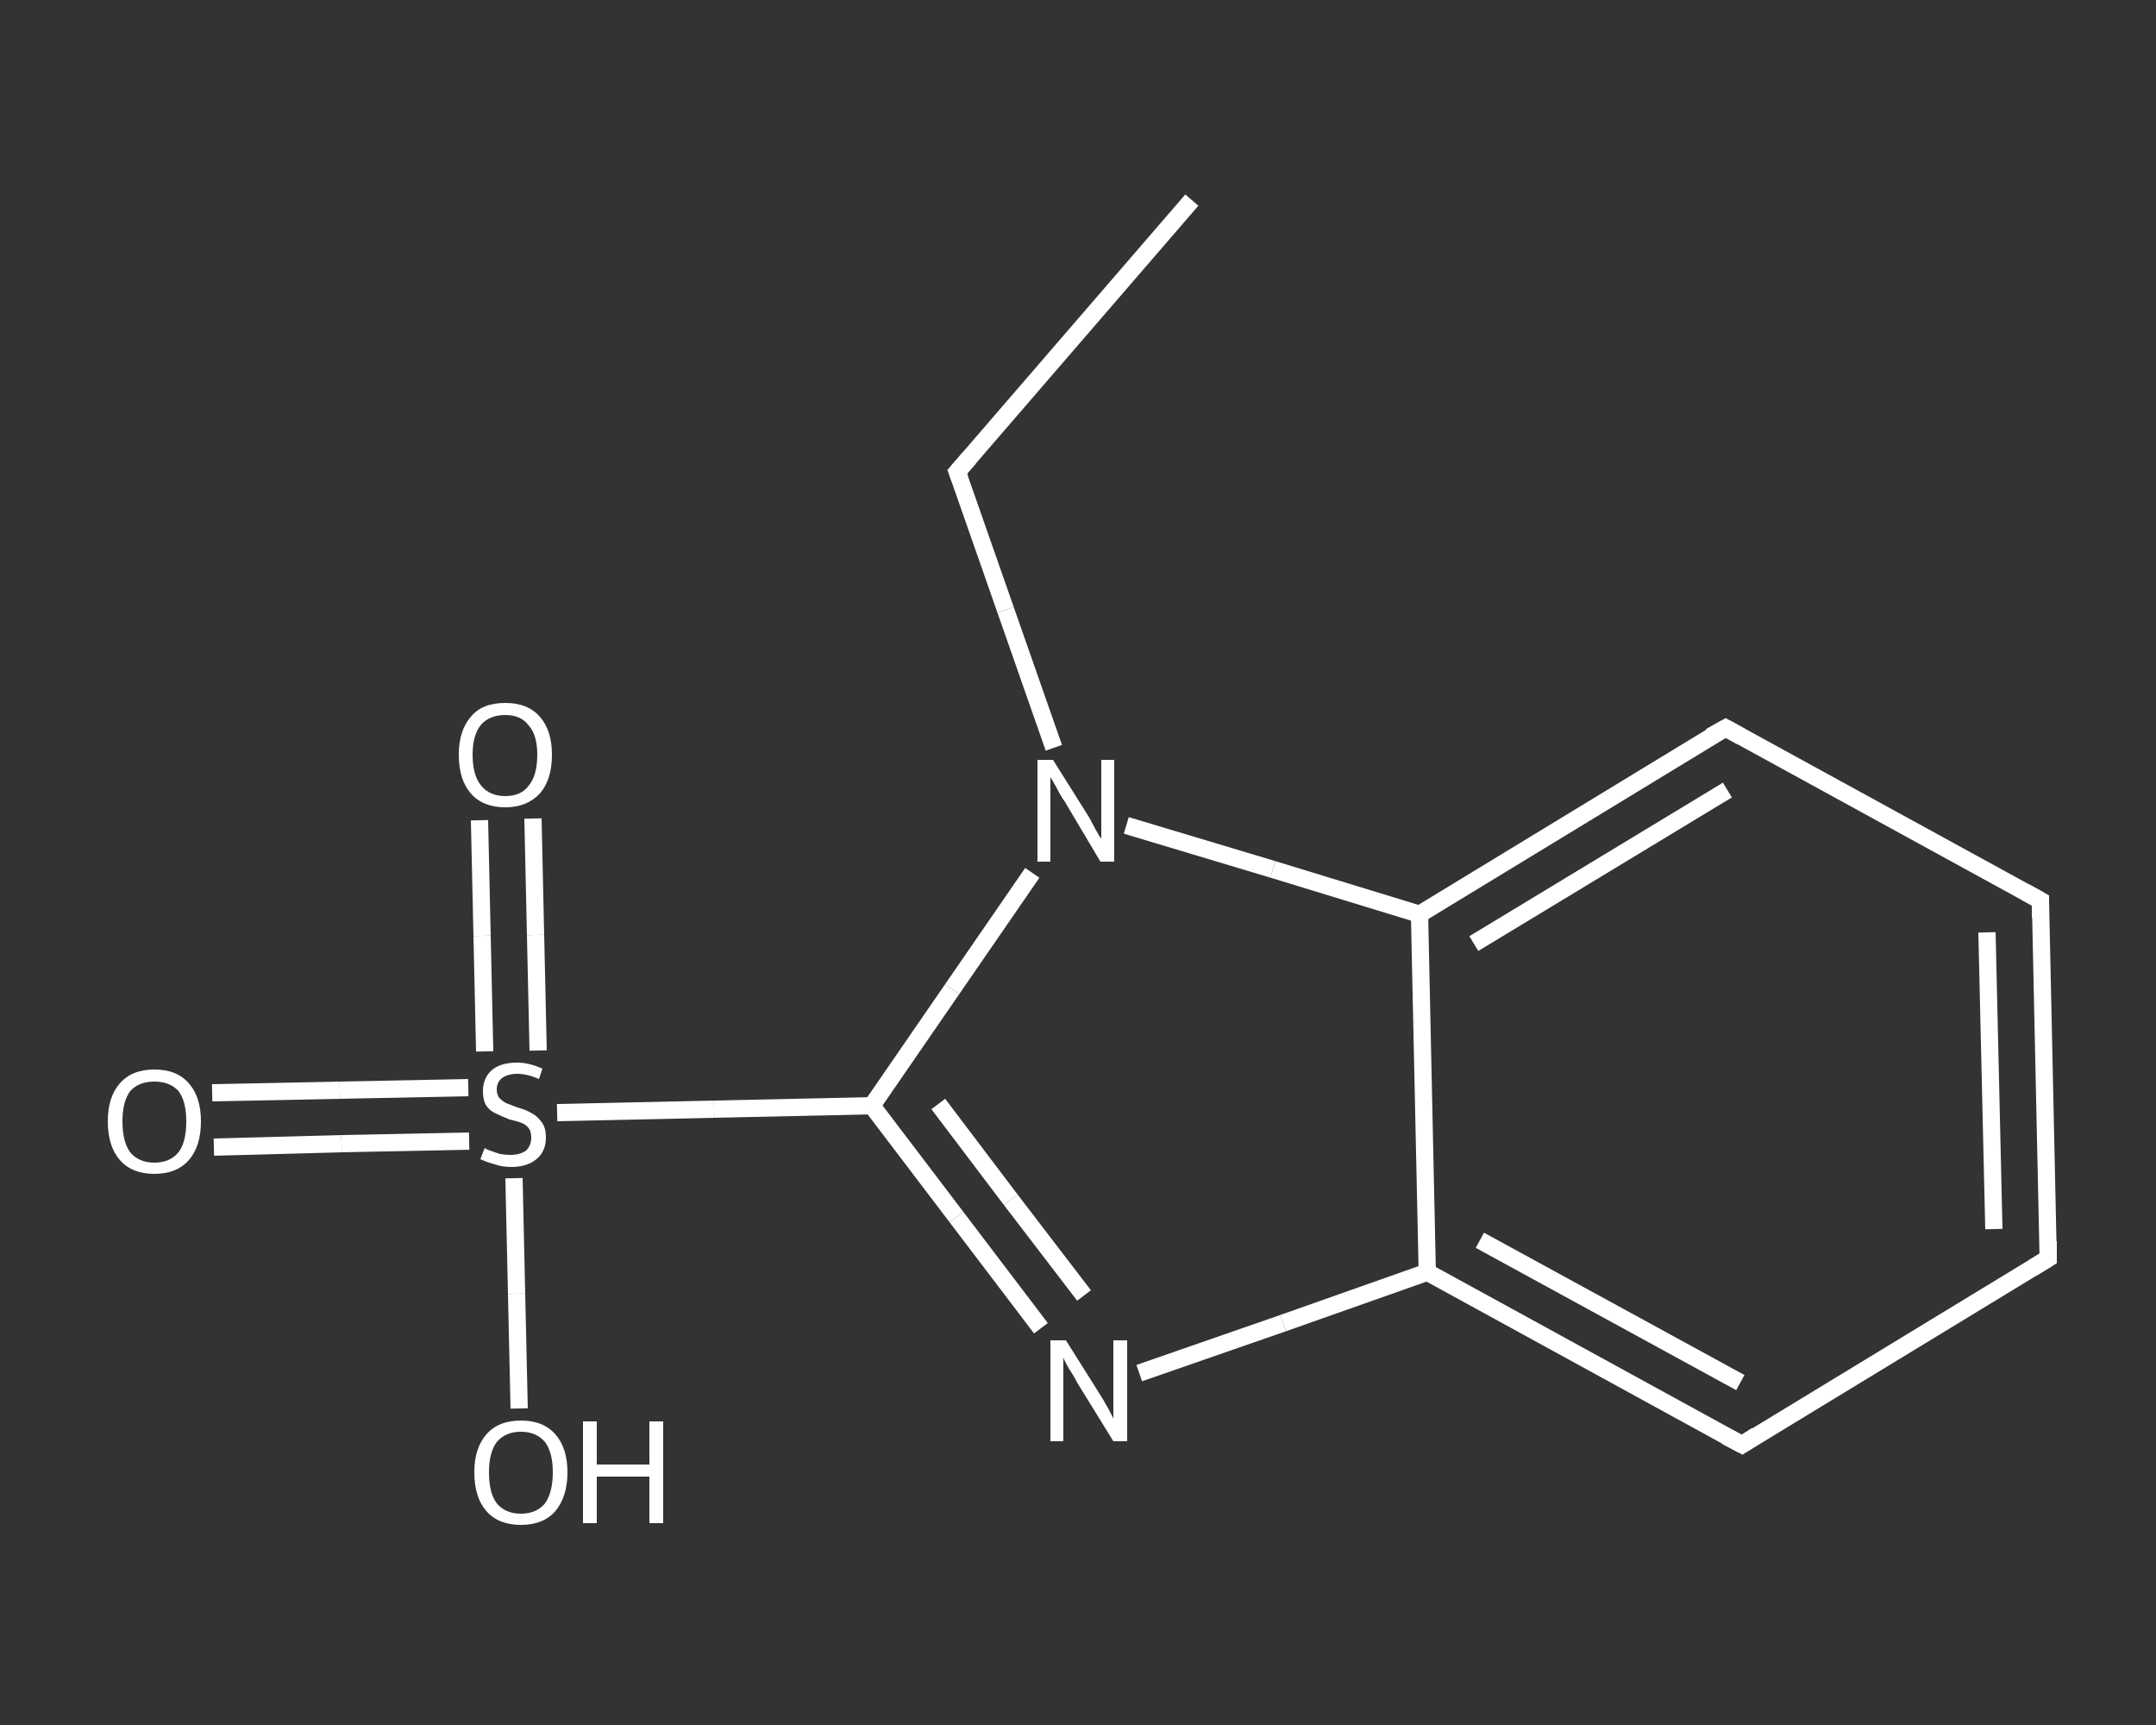 <?xml version='1.0' encoding='iso-8859-1'?>
<svg version='1.1' baseProfile='full'
              xmlns='http://www.w3.org/2000/svg'
                      xmlns:rdkit='http://www.rdkit.org/xml'
                      xmlns:xlink='http://www.w3.org/1999/xlink'
                  xml:space='preserve'
width='250px' height='200px' viewBox='0 0 250 200'>
<rect x="0" y="0" width="250" height="200" fill="#333333" stroke="none"/>
<!-- END OF HEADER -->
<rect style='opacity:1.0;fill:transparent;stroke:none' width='250.0' height='200.0' x='0.0' y='0.0'> </rect>
<path class='bond-0 atom-0 atom-1' d='M 138.2,23.2 L 111.0,54.7' style='fill:none;fill-rule:evenodd;stroke:#FFFFFF;stroke-width:2.0px;stroke-linecap:butt;stroke-linejoin:miter;stroke-opacity:1' />
<path class='bond-1 atom-1 atom-2' d='M 111.0,54.7 L 116.6,70.7' style='fill:none;fill-rule:evenodd;stroke:#FFFFFF;stroke-width:2.0px;stroke-linecap:butt;stroke-linejoin:miter;stroke-opacity:1' />
<path class='bond-1 atom-1 atom-2' d='M 116.6,70.7 L 122.2,86.7' style='fill:none;fill-rule:evenodd;stroke:#FFFFFF;stroke-width:2.0px;stroke-linecap:butt;stroke-linejoin:miter;stroke-opacity:1' />
<path class='bond-2 atom-2 atom-3' d='M 119.7,101.2 L 110.4,114.7' style='fill:none;fill-rule:evenodd;stroke:#FFFFFF;stroke-width:2.0px;stroke-linecap:butt;stroke-linejoin:miter;stroke-opacity:1' />
<path class='bond-2 atom-2 atom-3' d='M 110.4,114.7 L 101.1,128.2' style='fill:none;fill-rule:evenodd;stroke:#FFFFFF;stroke-width:2.0px;stroke-linecap:butt;stroke-linejoin:miter;stroke-opacity:1' />
<path class='bond-3 atom-3 atom-4' d='M 101.1,128.2 L 82.8,128.6' style='fill:none;fill-rule:evenodd;stroke:#FFFFFF;stroke-width:2.0px;stroke-linecap:butt;stroke-linejoin:miter;stroke-opacity:1' />
<path class='bond-3 atom-3 atom-4' d='M 82.8,128.6 L 64.6,129.0' style='fill:none;fill-rule:evenodd;stroke:#FFFFFF;stroke-width:2.0px;stroke-linecap:butt;stroke-linejoin:miter;stroke-opacity:1' />
<path class='bond-4 atom-4 atom-5' d='M 54.3,126.1 L 39.4,126.4' style='fill:none;fill-rule:evenodd;stroke:#FFFFFF;stroke-width:2.0px;stroke-linecap:butt;stroke-linejoin:miter;stroke-opacity:1' />
<path class='bond-4 atom-4 atom-5' d='M 39.4,126.4 L 24.6,126.7' style='fill:none;fill-rule:evenodd;stroke:#FFFFFF;stroke-width:2.0px;stroke-linecap:butt;stroke-linejoin:miter;stroke-opacity:1' />
<path class='bond-4 atom-4 atom-5' d='M 54.4,132.3 L 39.6,132.6' style='fill:none;fill-rule:evenodd;stroke:#FFFFFF;stroke-width:2.0px;stroke-linecap:butt;stroke-linejoin:miter;stroke-opacity:1' />
<path class='bond-4 atom-4 atom-5' d='M 39.6,132.6 L 24.8,133.0' style='fill:none;fill-rule:evenodd;stroke:#FFFFFF;stroke-width:2.0px;stroke-linecap:butt;stroke-linejoin:miter;stroke-opacity:1' />
<path class='bond-5 atom-4 atom-6' d='M 62.4,121.8 L 62.1,108.4' style='fill:none;fill-rule:evenodd;stroke:#FFFFFF;stroke-width:2.0px;stroke-linecap:butt;stroke-linejoin:miter;stroke-opacity:1' />
<path class='bond-5 atom-4 atom-6' d='M 62.1,108.4 L 61.8,94.9' style='fill:none;fill-rule:evenodd;stroke:#FFFFFF;stroke-width:2.0px;stroke-linecap:butt;stroke-linejoin:miter;stroke-opacity:1' />
<path class='bond-5 atom-4 atom-6' d='M 56.2,121.9 L 55.9,108.5' style='fill:none;fill-rule:evenodd;stroke:#FFFFFF;stroke-width:2.0px;stroke-linecap:butt;stroke-linejoin:miter;stroke-opacity:1' />
<path class='bond-5 atom-4 atom-6' d='M 55.9,108.5 L 55.6,95.1' style='fill:none;fill-rule:evenodd;stroke:#FFFFFF;stroke-width:2.0px;stroke-linecap:butt;stroke-linejoin:miter;stroke-opacity:1' />
<path class='bond-6 atom-4 atom-7' d='M 59.6,136.6 L 59.9,150.0' style='fill:none;fill-rule:evenodd;stroke:#FFFFFF;stroke-width:2.0px;stroke-linecap:butt;stroke-linejoin:miter;stroke-opacity:1' />
<path class='bond-6 atom-4 atom-7' d='M 59.9,150.0 L 60.2,163.3' style='fill:none;fill-rule:evenodd;stroke:#FFFFFF;stroke-width:2.0px;stroke-linecap:butt;stroke-linejoin:miter;stroke-opacity:1' />
<path class='bond-7 atom-3 atom-8' d='M 101.1,128.2 L 110.9,141.1' style='fill:none;fill-rule:evenodd;stroke:#FFFFFF;stroke-width:2.0px;stroke-linecap:butt;stroke-linejoin:miter;stroke-opacity:1' />
<path class='bond-7 atom-3 atom-8' d='M 110.9,141.1 L 120.7,154.0' style='fill:none;fill-rule:evenodd;stroke:#FFFFFF;stroke-width:2.0px;stroke-linecap:butt;stroke-linejoin:miter;stroke-opacity:1' />
<path class='bond-7 atom-3 atom-8' d='M 108.8,128.0 L 117.2,139.1' style='fill:none;fill-rule:evenodd;stroke:#FFFFFF;stroke-width:2.0px;stroke-linecap:butt;stroke-linejoin:miter;stroke-opacity:1' />
<path class='bond-7 atom-3 atom-8' d='M 117.2,139.1 L 125.7,150.2' style='fill:none;fill-rule:evenodd;stroke:#FFFFFF;stroke-width:2.0px;stroke-linecap:butt;stroke-linejoin:miter;stroke-opacity:1' />
<path class='bond-8 atom-8 atom-9' d='M 132.1,159.2 L 148.8,153.4' style='fill:none;fill-rule:evenodd;stroke:#FFFFFF;stroke-width:2.0px;stroke-linecap:butt;stroke-linejoin:miter;stroke-opacity:1' />
<path class='bond-8 atom-8 atom-9' d='M 148.8,153.4 L 165.5,147.5' style='fill:none;fill-rule:evenodd;stroke:#FFFFFF;stroke-width:2.0px;stroke-linecap:butt;stroke-linejoin:miter;stroke-opacity:1' />
<path class='bond-9 atom-9 atom-10' d='M 165.5,147.5 L 202.0,167.5' style='fill:none;fill-rule:evenodd;stroke:#FFFFFF;stroke-width:2.0px;stroke-linecap:butt;stroke-linejoin:miter;stroke-opacity:1' />
<path class='bond-9 atom-9 atom-10' d='M 171.6,143.8 L 201.8,160.3' style='fill:none;fill-rule:evenodd;stroke:#FFFFFF;stroke-width:2.0px;stroke-linecap:butt;stroke-linejoin:miter;stroke-opacity:1' />
<path class='bond-10 atom-10 atom-11' d='M 202.0,167.5 L 237.5,145.9' style='fill:none;fill-rule:evenodd;stroke:#FFFFFF;stroke-width:2.0px;stroke-linecap:butt;stroke-linejoin:miter;stroke-opacity:1' />
<path class='bond-11 atom-11 atom-12' d='M 237.5,145.9 L 236.6,104.4' style='fill:none;fill-rule:evenodd;stroke:#FFFFFF;stroke-width:2.0px;stroke-linecap:butt;stroke-linejoin:miter;stroke-opacity:1' />
<path class='bond-11 atom-11 atom-12' d='M 231.2,142.5 L 230.4,108.1' style='fill:none;fill-rule:evenodd;stroke:#FFFFFF;stroke-width:2.0px;stroke-linecap:butt;stroke-linejoin:miter;stroke-opacity:1' />
<path class='bond-12 atom-12 atom-13' d='M 236.6,104.4 L 200.1,84.4' style='fill:none;fill-rule:evenodd;stroke:#FFFFFF;stroke-width:2.0px;stroke-linecap:butt;stroke-linejoin:miter;stroke-opacity:1' />
<path class='bond-13 atom-13 atom-14' d='M 200.1,84.4 L 164.6,106.0' style='fill:none;fill-rule:evenodd;stroke:#FFFFFF;stroke-width:2.0px;stroke-linecap:butt;stroke-linejoin:miter;stroke-opacity:1' />
<path class='bond-13 atom-13 atom-14' d='M 200.3,91.6 L 170.9,109.4' style='fill:none;fill-rule:evenodd;stroke:#FFFFFF;stroke-width:2.0px;stroke-linecap:butt;stroke-linejoin:miter;stroke-opacity:1' />
<path class='bond-14 atom-14 atom-2' d='M 164.6,106.0 L 147.6,100.8' style='fill:none;fill-rule:evenodd;stroke:#FFFFFF;stroke-width:2.0px;stroke-linecap:butt;stroke-linejoin:miter;stroke-opacity:1' />
<path class='bond-14 atom-14 atom-2' d='M 147.6,100.8 L 130.6,95.7' style='fill:none;fill-rule:evenodd;stroke:#FFFFFF;stroke-width:2.0px;stroke-linecap:butt;stroke-linejoin:miter;stroke-opacity:1' />
<path class='bond-15 atom-14 atom-9' d='M 164.6,106.0 L 165.5,147.5' style='fill:none;fill-rule:evenodd;stroke:#FFFFFF;stroke-width:2.0px;stroke-linecap:butt;stroke-linejoin:miter;stroke-opacity:1' />
<path d='M 112.4,53.1 L 111.0,54.7 L 111.3,55.5' style='fill:none;stroke:#FFFFFF;stroke-width:2.0px;stroke-linecap:butt;stroke-linejoin:miter;stroke-opacity:1;' />
<path d='M 200.1,166.5 L 202.0,167.5 L 203.7,166.4' style='fill:none;stroke:#FFFFFF;stroke-width:2.0px;stroke-linecap:butt;stroke-linejoin:miter;stroke-opacity:1;' />
<path d='M 235.7,147.0 L 237.5,145.9 L 237.5,143.9' style='fill:none;stroke:#FFFFFF;stroke-width:2.0px;stroke-linecap:butt;stroke-linejoin:miter;stroke-opacity:1;' />
<path d='M 236.6,106.4 L 236.6,104.4 L 234.8,103.4' style='fill:none;stroke:#FFFFFF;stroke-width:2.0px;stroke-linecap:butt;stroke-linejoin:miter;stroke-opacity:1;' />
<path d='M 201.9,85.4 L 200.1,84.4 L 198.3,85.4' style='fill:none;stroke:#FFFFFF;stroke-width:2.0px;stroke-linecap:butt;stroke-linejoin:miter;stroke-opacity:1;' />
<path class='atom-2' d='M 122.1 88.1
L 126.0 94.3
Q 126.4 94.9, 127.0 96.1
Q 127.6 97.2, 127.7 97.2
L 127.7 88.1
L 129.2 88.1
L 129.2 99.9
L 127.6 99.9
L 123.5 93.0
Q 123.0 92.3, 122.5 91.3
Q 122.0 90.4, 121.8 90.1
L 121.8 99.9
L 120.3 99.9
L 120.3 88.1
L 122.1 88.1
' fill='#FFFFFF'/>
<path class='atom-4' d='M 56.2 133.1
Q 56.3 133.2, 56.8 133.4
Q 57.4 133.6, 58.0 133.8
Q 58.6 133.9, 59.2 133.9
Q 60.3 133.9, 61.0 133.4
Q 61.6 132.8, 61.6 131.9
Q 61.6 131.2, 61.3 130.8
Q 61.0 130.4, 60.5 130.2
Q 60.0 130.0, 59.1 129.8
Q 58.1 129.4, 57.5 129.1
Q 56.8 128.8, 56.4 128.2
Q 56.0 127.6, 56.0 126.5
Q 56.0 125.0, 57.0 124.1
Q 58.0 123.2, 60.0 123.2
Q 61.3 123.2, 62.9 123.9
L 62.5 125.1
Q 61.1 124.5, 60.0 124.5
Q 58.9 124.5, 58.2 125.0
Q 57.6 125.5, 57.6 126.3
Q 57.6 126.9, 57.9 127.3
Q 58.3 127.7, 58.7 127.9
Q 59.2 128.1, 60.0 128.4
Q 61.1 128.7, 61.7 129.1
Q 62.3 129.4, 62.8 130.1
Q 63.3 130.7, 63.3 131.9
Q 63.3 133.5, 62.2 134.4
Q 61.1 135.3, 59.3 135.3
Q 58.2 135.3, 57.4 135.0
Q 56.6 134.8, 55.7 134.4
L 56.2 133.1
' fill='#FFFFFF'/>
<path class='atom-5' d='M 12.5 130.0
Q 12.5 127.2, 13.9 125.6
Q 15.3 124.0, 17.9 124.0
Q 20.5 124.0, 21.9 125.6
Q 23.3 127.2, 23.3 130.0
Q 23.3 132.9, 21.9 134.5
Q 20.5 136.1, 17.9 136.1
Q 15.3 136.1, 13.9 134.5
Q 12.5 132.9, 12.5 130.0
M 17.9 134.8
Q 19.7 134.8, 20.7 133.6
Q 21.6 132.4, 21.6 130.0
Q 21.6 127.7, 20.7 126.5
Q 19.7 125.4, 17.9 125.4
Q 16.1 125.4, 15.1 126.5
Q 14.2 127.7, 14.2 130.0
Q 14.2 132.4, 15.1 133.6
Q 16.1 134.8, 17.9 134.8
' fill='#FFFFFF'/>
<path class='atom-6' d='M 53.2 87.5
Q 53.2 84.7, 54.6 83.1
Q 55.9 81.5, 58.6 81.5
Q 61.2 81.5, 62.6 83.1
Q 64.0 84.7, 64.0 87.5
Q 64.0 90.4, 62.6 92.0
Q 61.1 93.6, 58.6 93.6
Q 56.0 93.6, 54.6 92.0
Q 53.2 90.4, 53.2 87.5
M 58.6 92.3
Q 60.4 92.3, 61.3 91.1
Q 62.3 89.9, 62.3 87.5
Q 62.3 85.2, 61.3 84.1
Q 60.4 82.9, 58.6 82.9
Q 56.8 82.9, 55.8 84.0
Q 54.8 85.2, 54.8 87.5
Q 54.8 89.9, 55.8 91.1
Q 56.8 92.3, 58.6 92.3
' fill='#FFFFFF'/>
<path class='atom-7' d='M 55.0 170.7
Q 55.0 167.9, 56.4 166.3
Q 57.8 164.7, 60.4 164.7
Q 63.0 164.7, 64.4 166.3
Q 65.8 167.9, 65.8 170.7
Q 65.8 173.5, 64.4 175.2
Q 63.0 176.8, 60.4 176.8
Q 57.8 176.8, 56.4 175.2
Q 55.0 173.6, 55.0 170.7
M 60.4 175.5
Q 62.2 175.5, 63.2 174.3
Q 64.1 173.0, 64.1 170.7
Q 64.1 168.4, 63.2 167.2
Q 62.2 166.0, 60.4 166.0
Q 58.6 166.0, 57.6 167.2
Q 56.7 168.4, 56.7 170.7
Q 56.7 173.1, 57.6 174.3
Q 58.6 175.5, 60.4 175.5
' fill='#FFFFFF'/>
<path class='atom-7' d='M 67.6 164.8
L 69.2 164.8
L 69.2 169.8
L 75.3 169.8
L 75.3 164.8
L 76.9 164.8
L 76.9 176.6
L 75.3 176.6
L 75.3 171.2
L 69.2 171.2
L 69.2 176.6
L 67.6 176.6
L 67.6 164.8
' fill='#FFFFFF'/>
<path class='atom-8' d='M 123.6 155.4
L 127.5 161.6
Q 127.9 162.2, 128.5 163.3
Q 129.1 164.4, 129.1 164.5
L 129.1 155.4
L 130.7 155.4
L 130.7 167.1
L 129.1 167.1
L 124.9 160.3
Q 124.5 159.5, 123.9 158.6
Q 123.4 157.7, 123.3 157.4
L 123.3 167.1
L 121.8 167.1
L 121.8 155.4
L 123.6 155.4
' fill='#FFFFFF'/>
</svg>
